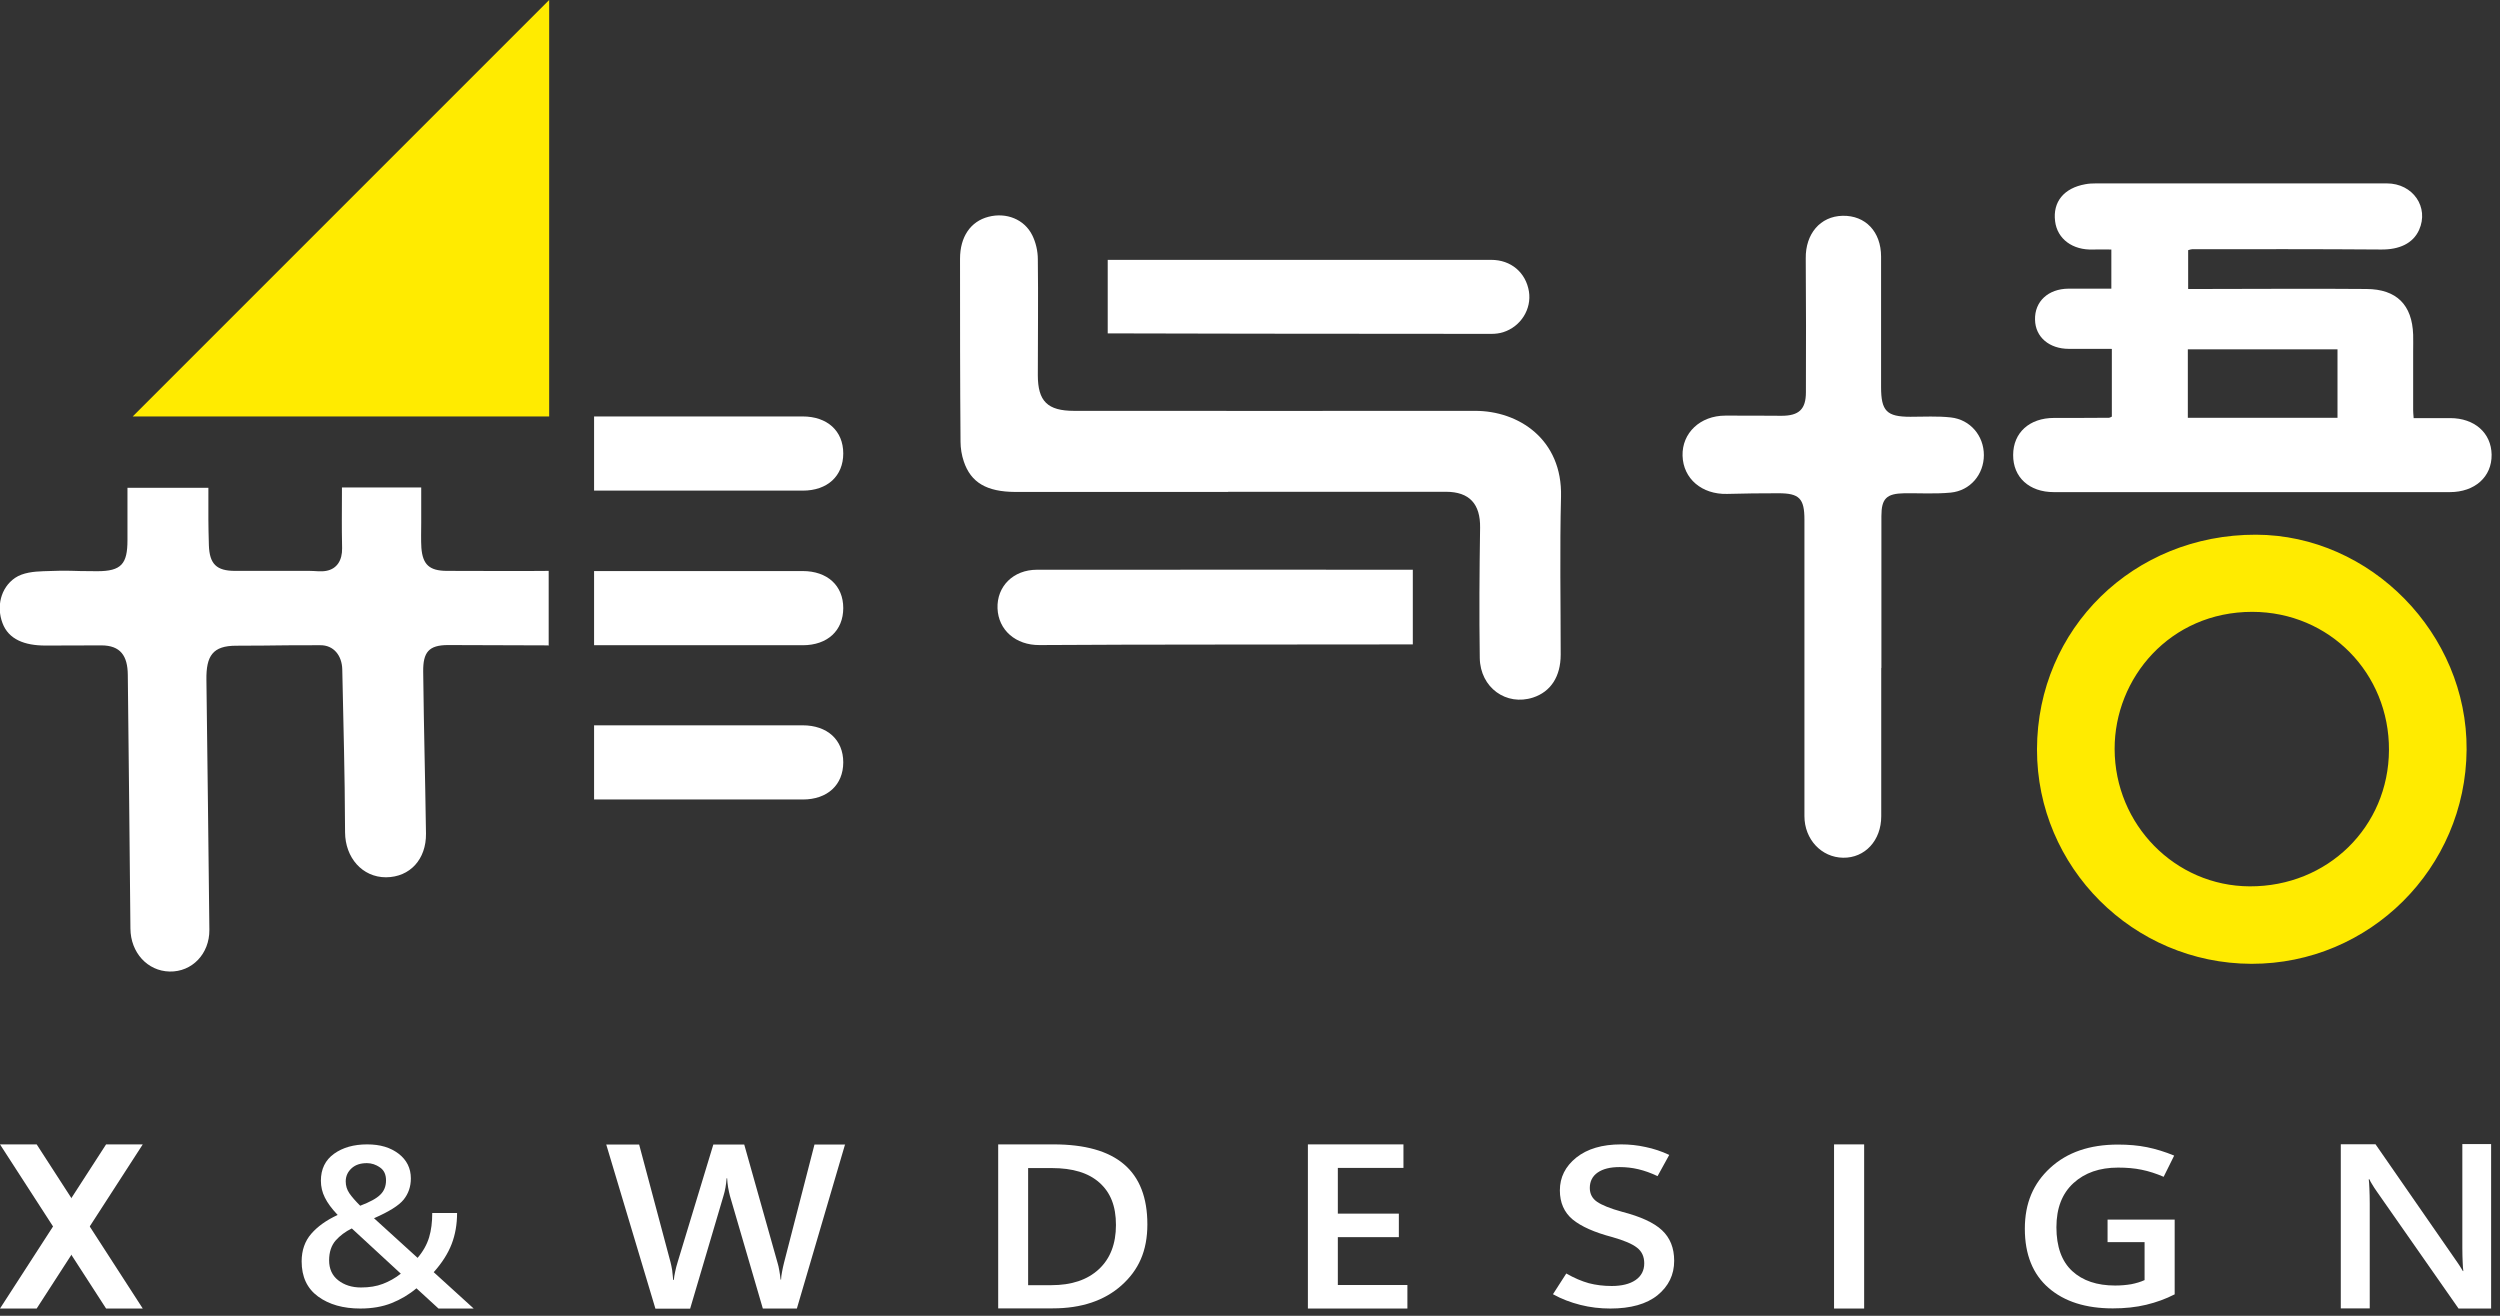 <svg width="228" height="120" viewBox="0 0 228 120" fill="none" xmlns="http://www.w3.org/2000/svg">
<rect x="0" y="0" width="228" height="120" fill="#333333" stroke="none"/>
<g id="Group 1">
<g id="Group">
<path id="Vector" d="M112.02 44.85C118.635 44.85 125.25 44.85 131.865 44.85C134.025 44.85 135.015 45.975 134.985 48.12C134.925 52.08 134.895 56.04 134.955 60.015C135 62.715 137.37 64.41 139.815 63.615C141.42 63.09 142.335 61.71 142.335 59.7C142.335 54.9 142.245 50.1 142.365 45.3C142.5 40.065 138.495 37.455 134.505 37.47C122.325 37.485 110.145 37.47 97.965 37.47C95.535 37.47 94.65 36.6 94.65 34.215C94.65 30.69 94.695 27.165 94.65 23.64C94.65 22.905 94.47 22.11 94.14 21.45C93.42 19.995 91.77 19.35 90.15 19.77C88.515 20.19 87.555 21.6 87.555 23.595C87.555 29.16 87.555 34.725 87.6 40.275C87.6 40.875 87.705 41.52 87.9 42.09C88.545 44.01 89.985 44.85 92.58 44.865C99.045 44.865 105.525 44.865 111.99 44.865L112.02 44.85Z" fill="white"/>
<path id="Vector_2" d="M101.024 30.404C101.339 30.419 124.604 30.449 136.019 30.449C136.379 30.449 136.754 30.404 137.084 30.299C138.704 29.789 139.694 28.184 139.439 26.579C139.154 24.854 137.804 23.699 136.004 23.699C124.619 23.699 101.354 23.699 101.024 23.699V30.404Z" fill="white"/>
<path id="Vector_3" d="M128.849 51.96C128.849 51.96 105.794 51.945 94.574 51.96C92.399 51.96 90.899 53.49 90.974 55.485C91.049 57.465 92.639 58.845 94.799 58.83C99.854 58.8 104.894 58.785 109.949 58.785C115.874 58.785 128.849 58.77 128.849 58.77V51.975V51.96Z" fill="white"/>
<path id="Vector_4" d="M50.085 58.859C47.91 58.859 43.065 58.844 40.875 58.829C39.09 58.829 38.58 59.489 38.595 61.244C38.67 67.424 38.76 69.839 38.85 76.019C38.88 78.359 37.395 79.994 35.205 80.009C33.03 80.009 31.485 78.209 31.47 75.914C31.44 69.704 31.335 67.259 31.215 61.049C31.185 59.774 30.42 58.829 29.205 58.844C24.225 58.844 26.52 58.874 21.54 58.889C19.41 58.889 18.795 59.804 18.825 61.994C18.93 70.499 19.005 76.304 19.095 84.809C19.11 86.984 17.52 88.649 15.465 88.604C13.44 88.559 11.91 86.864 11.895 84.689C11.82 76.079 11.745 70.154 11.655 61.544C11.64 59.819 10.995 58.859 9.24 58.859C6.405 58.859 6.975 58.874 4.14 58.874C2.25 58.874 0.78 58.319 0.225 56.819C-0.33 55.334 0.045 53.624 1.365 52.709C2.1 52.214 3.09 52.124 3.975 52.094C6.735 51.989 6.105 52.094 8.865 52.094C11.07 52.094 11.625 51.434 11.625 49.259C11.625 46.724 11.625 47.099 11.625 44.489H19.005C19.005 45.119 19.005 44.399 19.005 44.999C19.005 47.114 18.99 47.639 19.05 49.739C19.11 51.434 19.74 52.064 21.435 52.064C26.13 52.064 23.535 52.064 28.23 52.064C28.74 52.064 29.25 52.154 29.745 52.064C30.75 51.884 31.215 51.074 31.2 50.009C31.155 47.579 31.185 47.204 31.185 44.774C31.185 44.414 31.185 44.894 31.185 44.459H38.415C38.415 46.604 38.415 45.584 38.415 47.669C38.415 48.359 38.385 49.274 38.43 49.964C38.55 51.509 39.18 52.049 40.725 52.064C42.84 52.064 47.925 52.094 50.04 52.064V58.829L50.085 58.859Z" fill="white"/>
<path id="Vector_5" d="M171.584 60.915C171.584 56.295 171.584 51.675 171.584 47.07C171.584 45.465 172.049 45.015 173.669 44.985C175.079 44.97 176.504 45.06 177.914 44.925C179.699 44.745 180.929 43.26 180.929 41.505C180.929 39.75 179.699 38.265 177.914 38.07C176.699 37.935 175.454 38.01 174.224 38.01C172.064 38.01 171.554 37.485 171.554 35.295C171.554 31.335 171.554 27.375 171.554 23.4C171.554 21.135 170.129 19.635 168.044 19.68C166.004 19.725 164.654 21.33 164.684 23.565C164.714 27.63 164.714 31.71 164.699 35.775C164.699 37.32 164.069 37.92 162.479 37.92C160.769 37.92 159.059 37.89 157.349 37.905C155.054 37.905 153.389 39.495 153.449 41.565C153.509 43.665 155.219 45.105 157.514 45.045C159.074 45 160.634 44.985 162.209 44.985C164.099 44.985 164.564 45.465 164.564 47.385C164.564 56.4 164.564 65.415 164.564 74.43C164.564 76.545 166.109 78.195 168.089 78.225C170.084 78.255 171.569 76.65 171.569 74.445C171.569 69.93 171.569 65.43 171.569 60.915H171.584Z" fill="white"/>
<path id="Vector_6" d="M54.18 44.745H55.26C64.83 44.745 63.645 44.745 73.215 44.745C75.465 44.745 76.905 43.41 76.905 41.355C76.905 39.3 75.45 37.98 73.2 37.98C63.66 37.98 64.89 37.98 55.35 37.98H54.18V44.745Z" fill="white"/>
<path id="Vector_7" d="M54.18 58.845H55.26C64.83 58.845 63.645 58.845 73.215 58.845C75.465 58.845 76.905 57.51 76.905 55.455C76.905 53.4 75.45 52.08 73.2 52.08C63.66 52.08 64.89 52.08 55.35 52.08H54.18V58.845Z" fill="white"/>
<path id="Vector_8" d="M54.18 72.914H55.26C64.83 72.914 63.645 72.914 73.215 72.914C75.465 72.914 76.905 71.579 76.905 69.524C76.905 67.469 75.45 66.149 73.2 66.149C63.66 66.149 64.89 66.149 55.35 66.149H54.18V72.914Z" fill="white"/>
<path id="Vector_9" d="M192.555 31.816C190.545 31.816 190.635 31.816 188.685 31.816C186.9 31.816 185.625 30.751 185.595 29.161C185.55 27.496 186.795 26.341 188.64 26.326C190.605 26.326 190.53 26.326 192.555 26.326V22.756C192 22.756 191.445 22.741 190.89 22.756C189.03 22.831 187.62 21.796 187.425 20.176C187.2 18.406 188.235 17.146 190.185 16.801C190.5 16.741 190.83 16.726 191.16 16.726C199.995 16.726 208.83 16.726 217.68 16.726C220.065 16.726 221.55 18.901 220.62 20.971C220.065 22.201 218.82 22.771 217.17 22.756C211.425 22.711 205.68 22.726 199.935 22.726C199.83 22.726 199.725 22.771 199.56 22.816V26.356C199.98 26.356 200.37 26.356 200.76 26.356C205.785 26.356 210.795 26.311 215.82 26.356C218.58 26.371 219.99 27.811 220.08 30.526C220.095 31.036 220.08 31.546 220.08 32.056C220.08 33.841 220.08 35.626 220.08 37.396C220.08 37.576 220.095 37.756 220.125 38.131C221.235 38.131 222.345 38.131 223.455 38.131C225.675 38.131 227.205 39.481 227.235 41.461C227.265 43.486 225.705 44.881 223.425 44.881C211.38 44.881 199.35 44.881 187.305 44.881C185.07 44.881 183.585 43.531 183.6 41.491C183.6 39.466 185.085 38.116 187.32 38.116C189 38.116 190.665 38.116 192.345 38.101C192.405 38.101 192.48 38.056 192.6 37.996V31.831L192.555 31.816ZM213.18 31.861H199.53V38.101H213.18V31.861Z" fill="white"/>
<path id="Vector_10" d="M185.774 68.325C185.804 57.33 194.579 48.735 205.754 48.765C216.194 48.795 225.029 57.795 224.954 68.37C224.879 79.185 216.104 87.915 205.334 87.9C194.534 87.87 185.759 79.095 185.774 68.34V68.325ZM205.409 55.8C197.894 55.8 192.839 61.845 192.854 68.31C192.869 75.195 198.359 80.805 205.169 80.835C212.279 80.865 217.844 75.405 217.874 68.4C217.904 61.425 212.474 55.815 205.409 55.8Z" fill="#FFEB00"/>
<path id="Vector_11" d="M50.084 37.98H12.104L50.084 0V37.98Z" fill="#FFEB00"/>
</g>
<g id="Group_2">
<path id="Vector_12" d="M39.99 119.338L37.98 117.493C37.305 118.063 36.54 118.513 35.715 118.843C34.89 119.173 33.93 119.338 32.865 119.338C31.305 119.338 30.015 118.978 29.01 118.243C28.005 117.508 27.51 116.443 27.51 115.033C27.51 114.028 27.81 113.188 28.38 112.528C28.965 111.853 29.76 111.283 30.795 110.803C30.255 110.233 29.865 109.708 29.625 109.213C29.385 108.733 29.265 108.223 29.265 107.683C29.265 106.618 29.67 105.793 30.465 105.223C31.26 104.653 32.265 104.368 33.48 104.368C34.695 104.368 35.61 104.653 36.36 105.223C37.095 105.793 37.47 106.543 37.47 107.473C37.47 108.223 37.245 108.868 36.81 109.408C36.375 109.948 35.475 110.503 34.11 111.103L38.085 114.718C38.595 114.118 38.94 113.488 39.135 112.843C39.33 112.198 39.42 111.463 39.42 110.623H41.685C41.685 111.658 41.52 112.603 41.19 113.458C40.86 114.313 40.32 115.168 39.555 116.023L43.2 119.338H40.005H39.99ZM36.57 116.173L32.085 112.033C31.5 112.318 31.005 112.693 30.615 113.128C30.225 113.578 30.015 114.178 30.015 114.943C30.015 115.708 30.285 116.323 30.84 116.758C31.395 117.193 32.085 117.418 32.925 117.418C33.675 117.418 34.335 117.313 34.92 117.088C35.505 116.863 36.045 116.563 36.555 116.158L36.57 116.173ZM32.85 109.963C33.72 109.633 34.335 109.303 34.68 108.958C35.025 108.628 35.205 108.193 35.205 107.653C35.205 107.113 35.025 106.723 34.65 106.468C34.29 106.213 33.885 106.078 33.465 106.078C32.88 106.078 32.415 106.228 32.07 106.543C31.725 106.858 31.53 107.248 31.53 107.743C31.53 108.133 31.635 108.493 31.86 108.823C32.085 109.153 32.415 109.528 32.85 109.963Z" fill="white"/>
<path id="Vector_13" d="M77.07 104.368L72.675 119.338H69.57L66.57 109.063C66.51 108.823 66.45 108.568 66.405 108.298C66.36 108.028 66.33 107.743 66.315 107.458H66.27C66.24 107.758 66.21 108.043 66.165 108.298C66.12 108.553 66.06 108.808 65.985 109.048L62.94 119.353H59.775L55.29 104.383H58.29L61.155 115.123C61.215 115.348 61.26 115.603 61.305 115.858C61.335 116.128 61.365 116.413 61.395 116.728H61.455C61.47 116.503 61.515 116.248 61.575 115.978C61.635 115.708 61.695 115.423 61.8 115.108L65.055 104.383H67.875L70.92 115.198C70.98 115.378 71.025 115.603 71.07 115.858C71.115 116.113 71.16 116.398 71.19 116.698H71.235C71.235 116.473 71.28 116.233 71.325 115.978C71.37 115.723 71.43 115.453 71.505 115.153L74.28 104.383H77.115L77.07 104.368Z" fill="white"/>
<path id="Vector_14" d="M91.035 119.338V104.368H96.09C98.94 104.368 101.085 104.968 102.51 106.183C103.935 107.398 104.64 109.228 104.64 111.658C104.64 114.088 103.845 115.828 102.285 117.223C100.725 118.618 98.625 119.323 96.015 119.323H91.035V119.338ZM93.765 106.528V117.208H95.88C97.725 117.208 99.165 116.728 100.215 115.753C101.25 114.793 101.775 113.443 101.775 111.718C101.775 109.993 101.28 108.763 100.275 107.863C99.27 106.963 97.83 106.528 95.925 106.528H93.765Z" fill="white"/>
<path id="Vector_15" d="M128.355 119.338H119.28V104.368H127.995V106.513H122.01V110.683H127.575V112.828H122.01V117.193H128.355V119.338Z" fill="white"/>
<path id="Vector_16" d="M141.63 118.033L142.845 116.143C143.58 116.563 144.255 116.848 144.9 117.028C145.53 117.193 146.235 117.283 146.985 117.283C147.9 117.283 148.635 117.103 149.16 116.743C149.685 116.383 149.955 115.873 149.955 115.213C149.955 114.613 149.745 114.133 149.295 113.788C148.86 113.443 148.11 113.128 147.06 112.828C145.41 112.393 144.195 111.853 143.415 111.208C142.65 110.563 142.26 109.678 142.26 108.568C142.26 107.368 142.755 106.378 143.76 105.568C144.765 104.773 146.115 104.368 147.84 104.368C148.59 104.368 149.34 104.443 150.075 104.608C150.81 104.758 151.53 104.998 152.235 105.328L151.17 107.263C150.57 106.978 149.985 106.768 149.415 106.633C148.845 106.498 148.275 106.438 147.705 106.438C146.85 106.438 146.19 106.603 145.71 106.933C145.23 107.263 144.99 107.743 144.99 108.343C144.99 108.883 145.215 109.303 145.65 109.603C146.085 109.903 146.85 110.218 147.945 110.518C149.625 110.953 150.84 111.508 151.575 112.198C152.31 112.888 152.685 113.803 152.685 114.988C152.685 116.263 152.175 117.298 151.17 118.123C150.165 118.933 148.725 119.338 146.865 119.338C145.935 119.338 145.02 119.233 144.135 119.008C143.25 118.783 142.41 118.468 141.63 118.033Z" fill="white"/>
<path id="Vector_17" d="M170.01 119.338H167.265V104.368H170.01V119.338Z" fill="white"/>
<path id="Vector_18" d="M198.315 118.05C197.535 118.455 196.665 118.77 195.735 118.995C194.805 119.22 193.785 119.325 192.69 119.325C190.23 119.325 188.28 118.71 186.84 117.465C185.4 116.22 184.665 114.42 184.665 112.065C184.665 109.71 185.445 107.925 186.975 106.515C188.52 105.09 190.575 104.385 193.155 104.385C194.115 104.385 195 104.46 195.81 104.625C196.62 104.79 197.445 105.045 198.285 105.39L197.325 107.325C196.635 107.025 195.975 106.815 195.315 106.68C194.67 106.545 193.95 106.485 193.17 106.485C191.49 106.485 190.14 106.95 189.105 107.895C188.07 108.84 187.545 110.175 187.545 111.93C187.545 113.685 188.025 115.035 188.985 115.92C189.945 116.805 191.25 117.24 192.9 117.24C193.44 117.24 193.92 117.195 194.37 117.12C194.82 117.03 195.225 116.91 195.585 116.745V113.28H192.21V111.225H198.33V118.065L198.315 118.05Z" fill="white"/>
<path id="Vector_19" d="M227.19 119.339H224.22L216.75 108.644C216.6 108.434 216.465 108.224 216.36 108.044C216.24 107.864 216.15 107.699 216.09 107.549H216.03C216.06 107.759 216.075 108.044 216.09 108.419C216.105 108.794 216.12 109.244 216.12 109.769V119.324H213.48V104.354H216.645L223.89 114.809C224.04 115.034 224.19 115.229 224.31 115.424C224.43 115.604 224.535 115.784 224.61 115.919H224.655C224.625 115.724 224.61 115.439 224.595 115.094C224.58 114.749 224.565 114.314 224.565 113.789V104.339H227.19V119.309V119.339Z" fill="white"/>
<path id="Vector_20" d="M9.675 119.338L0 104.368H3.345L13.02 119.338H9.675Z" fill="white"/>
<path id="Vector_21" d="M3.345 119.338L13.02 104.368H9.675L0 119.338H3.345Z" fill="white"/>
</g>
</g>
</svg>
